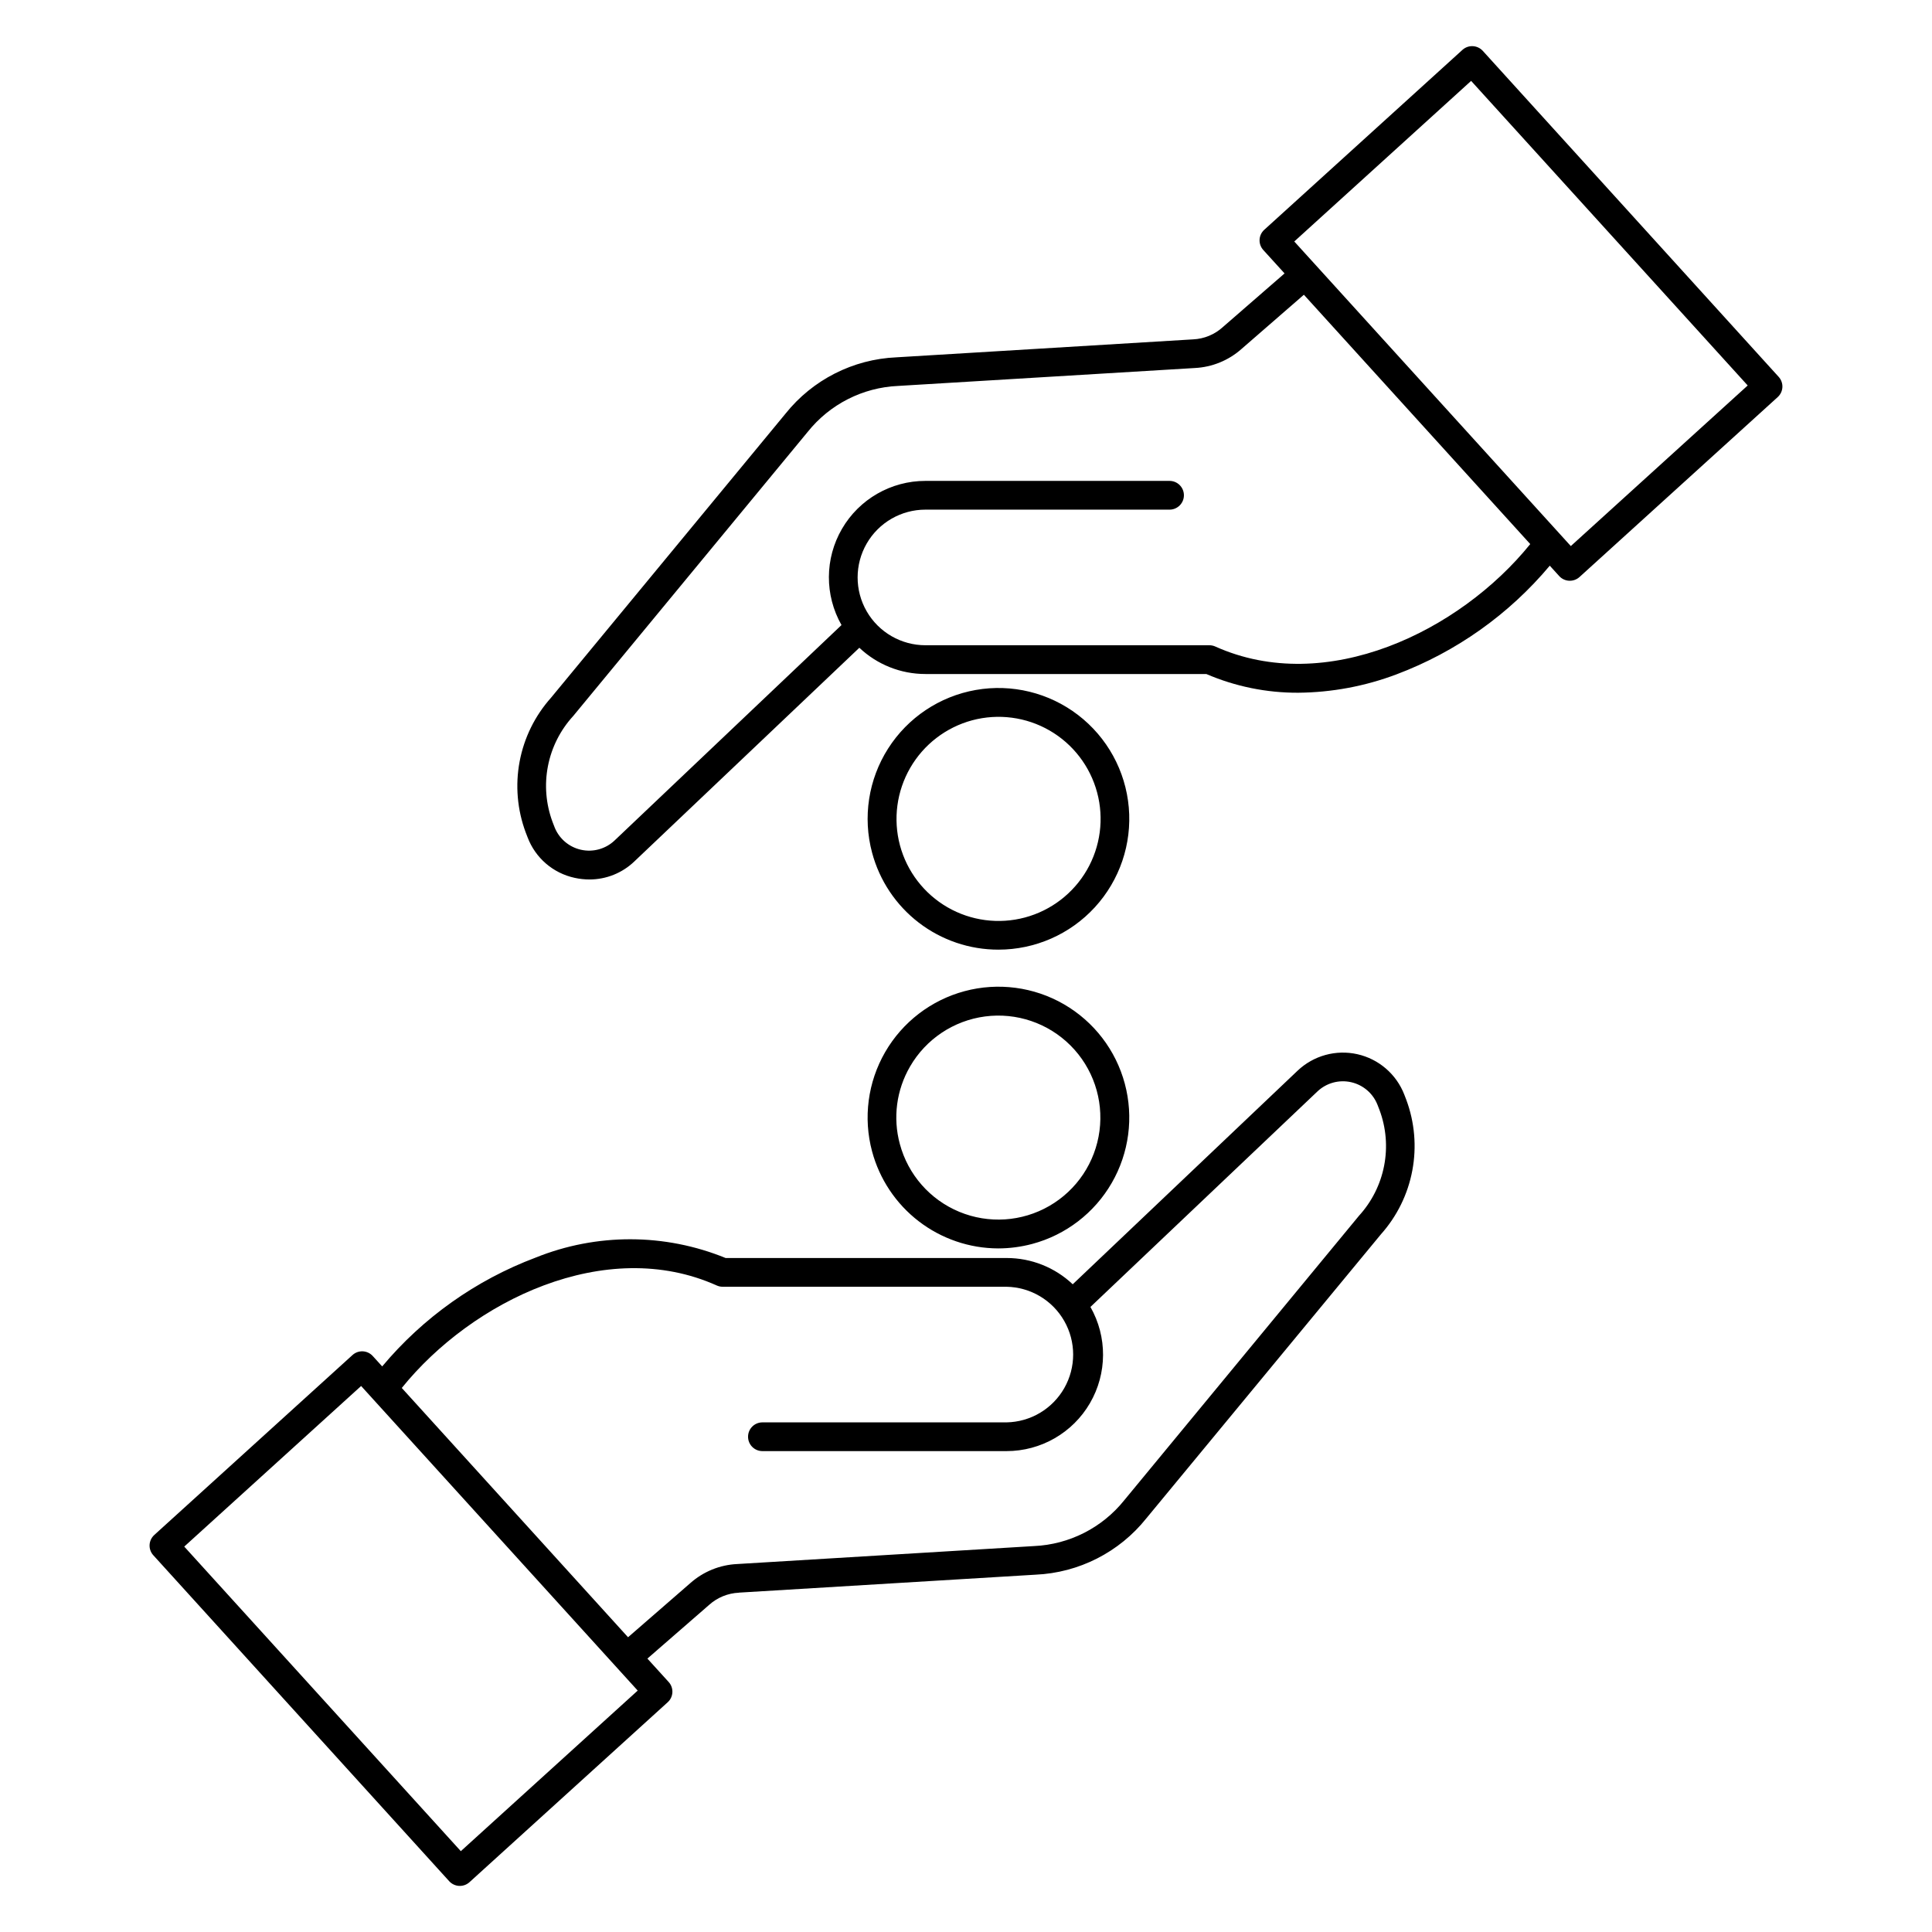 <?xml version="1.0" encoding="UTF-8"?>
<!-- The Best Svg Icon site in the world: iconSvg.co, Visit us! https://iconsvg.co -->
<svg fill="#000000" width="800px" height="800px" version="1.1" viewBox="144 144 512 512" xmlns="http://www.w3.org/2000/svg">
 <path d="m401.62 334.89c6.93-1.855 14.312-0.887 20.527 2.699 6.211 3.586 10.746 9.496 12.602 16.426 1.859 6.93 0.887 14.312-2.699 20.527-3.59 6.211-9.496 10.746-16.426 12.602-6.93 1.855-14.316 0.883-20.527-2.703-6.211-3.59-10.746-9.496-12.602-16.43-1.844-6.926-0.867-14.301 2.719-20.512 3.582-6.207 9.484-10.742 16.406-12.609zm6.981 60.777c9.723 0 18.996-4.078 25.562-11.246 6.566-7.168 9.824-16.762 8.977-26.445-0.844-9.684-5.719-18.566-13.43-24.484-7.711-5.918-17.555-8.328-27.125-6.641-9.574 1.688-18 7.316-23.223 15.516-5.223 8.199-6.766 18.211-4.25 27.602 1.969 7.375 6.32 13.895 12.375 18.543 6.059 4.648 13.48 7.164 21.113 7.156zm-23.43 30.977c4.207-7.273 11.555-12.18 19.887-13.273s16.699 1.75 22.641 7.695 8.777 14.312 7.676 22.645c-1.098 8.332-6.012 15.676-13.289 19.875-7.277 4.203-16.098 4.777-23.859 1.559-7.762-3.215-13.59-9.863-15.762-17.98-1.879-6.926-0.902-14.316 2.707-20.52zm-10.059 22.492c1.977 7.359 6.32 13.867 12.359 18.512 6.043 4.644 13.445 7.176 21.066 7.195 3.047-0.004 6.082-0.406 9.023-1.191 8.883-2.379 16.461-8.188 21.059-16.152 4.602-7.961 5.848-17.426 3.469-26.309-2.375-8.883-8.188-16.457-16.152-21.059-7.961-4.598-17.426-5.844-26.309-3.465-8.883 2.383-16.457 8.191-21.055 16.156-4.598 7.965-5.844 17.43-3.461 26.312zm90.934-133.81c29.441 13.238 64.84-4.043 83.484-27.141l-59.988-66.074-16.484 14.328c-3.441 3.07-7.824 4.863-12.43 5.09l-78.625 4.746c-9.371 0.414-18.105 4.856-23.961 12.188l-62.133 75.285c-3.414 3.723-5.734 8.32-6.699 13.281-0.965 4.957-0.539 10.09 1.23 14.824l0.5 1.289h-0.004c1.184 3.059 3.812 5.328 7.012 6.047 3.199 0.723 6.547-0.199 8.926-2.457l60.133-57.086c-4.5-7.918-4.453-17.633 0.129-25.504s13.008-12.707 22.117-12.699h64.688c2.102 0 3.809 1.703 3.809 3.809 0 2.102-1.707 3.809-3.809 3.809h-64.695c-6.418 0-12.352 3.422-15.562 8.984-3.207 5.559-3.207 12.41 0 17.969 3.211 5.559 9.145 8.984 15.562 8.984h75.242c0.535 0 1.066 0.113 1.559 0.328zm67.816-149.89 73.297 80.719-46.875 42.559-73.289-80.719zm20.848 128.48 2.496 2.746h-0.004c0.68 0.75 1.629 1.195 2.641 1.242 0.062 0.004 0.121 0.004 0.184 0 0.945 0 1.855-0.352 2.559-0.988l52.516-47.672h-0.004c0.754-0.676 1.203-1.625 1.254-2.637 0.047-1.008-0.309-1.996-0.992-2.742l-78.414-86.395c-1.422-1.547-3.82-1.66-5.379-0.254l-52.516 47.672c-0.75 0.676-1.199 1.625-1.25 2.633-0.047 1.008 0.309 1.996 0.988 2.738l5.633 6.203-16.367 14.227h0.004c-2.172 1.969-4.961 3.121-7.887 3.25l-78.625 4.758h-0.004c-11.488 0.504-22.199 5.949-29.379 14.934l-62.141 75.281c-4.262 4.777-7.141 10.625-8.32 16.918-1.18 6.289-0.621 12.785 1.617 18.781l0.5 1.293v0.004c2.066 5.457 6.754 9.496 12.461 10.73 1.293 0.285 2.613 0.434 3.938 0.434 4.445 0 8.719-1.723 11.918-4.805l59.602-56.602c4.731 4.473 10.996 6.961 17.508 6.957h74.441c7.695 3.312 15.996 5 24.375 4.961 8.902-0.082 17.715-1.73 26.043-4.875 15.797-5.953 29.793-15.879 40.629-28.824zm-244.27 283.97 16.484-14.328c3.449-3.07 7.848-4.863 12.461-5.074l78.621-4.758c9.375-0.414 18.113-4.859 23.969-12.188l62.133-75.301h-0.004c3.414-3.727 5.734-8.32 6.699-13.281 0.969-4.957 0.543-10.086-1.227-14.82l-0.504-1.301c-1.184-3.055-3.812-5.324-7.012-6.043-3.199-0.723-6.547 0.199-8.926 2.453l-60.156 57.109c4.504 7.914 4.453 17.629-0.129 25.5s-13.004 12.711-22.113 12.703h-64.688c-2.102 0-3.805-1.703-3.805-3.809 0-2.102 1.703-3.805 3.805-3.805h64.688c6.348-0.109 12.164-3.559 15.305-9.074 3.144-5.516 3.144-12.277 0-17.793-3.141-5.516-8.957-8.965-15.305-9.074h-75.215c-0.535 0-1.066-0.113-1.559-0.332-29.441-13.234-64.836 4.047-83.484 27.152zm-44.316 56.691-73.297-80.715 46.875-42.559 73.297 80.719zm73.676-68.512 78.621-4.758c11.488-0.5 22.203-5.949 29.375-14.938l62.164-75.266c4.262-4.773 7.141-10.621 8.32-16.914 1.184-6.289 0.625-12.781-1.613-18.777l-0.504-1.305v-0.004c-2.098-5.426-6.766-9.453-12.445-10.73-5.68-1.273-11.621 0.363-15.844 4.371l-59.59 56.602c-4.731-4.477-10.996-6.965-17.508-6.961h-74.477c-16.141-6.59-34.215-6.625-50.383-0.098-15.797 5.953-29.793 15.879-40.629 28.824l-2.496-2.746c-0.68-0.75-1.629-1.203-2.637-1.25-1.012-0.051-2 0.309-2.746 0.988l-52.516 47.672h0.004c-0.754 0.68-1.203 1.629-1.254 2.637-0.047 1.012 0.309 2 0.992 2.746l78.406 86.379c0.68 0.746 1.629 1.191 2.637 1.246h0.184c0.949 0 1.863-0.355 2.562-0.992l52.516-47.672c0.75-0.676 1.203-1.625 1.25-2.637 0.051-1.012-0.309-1.996-0.988-2.742l-5.633-6.199 16.359-14.23h-0.004c2.18-1.957 4.969-3.098 7.894-3.231z" fill-rule="evenodd"/>
</svg>